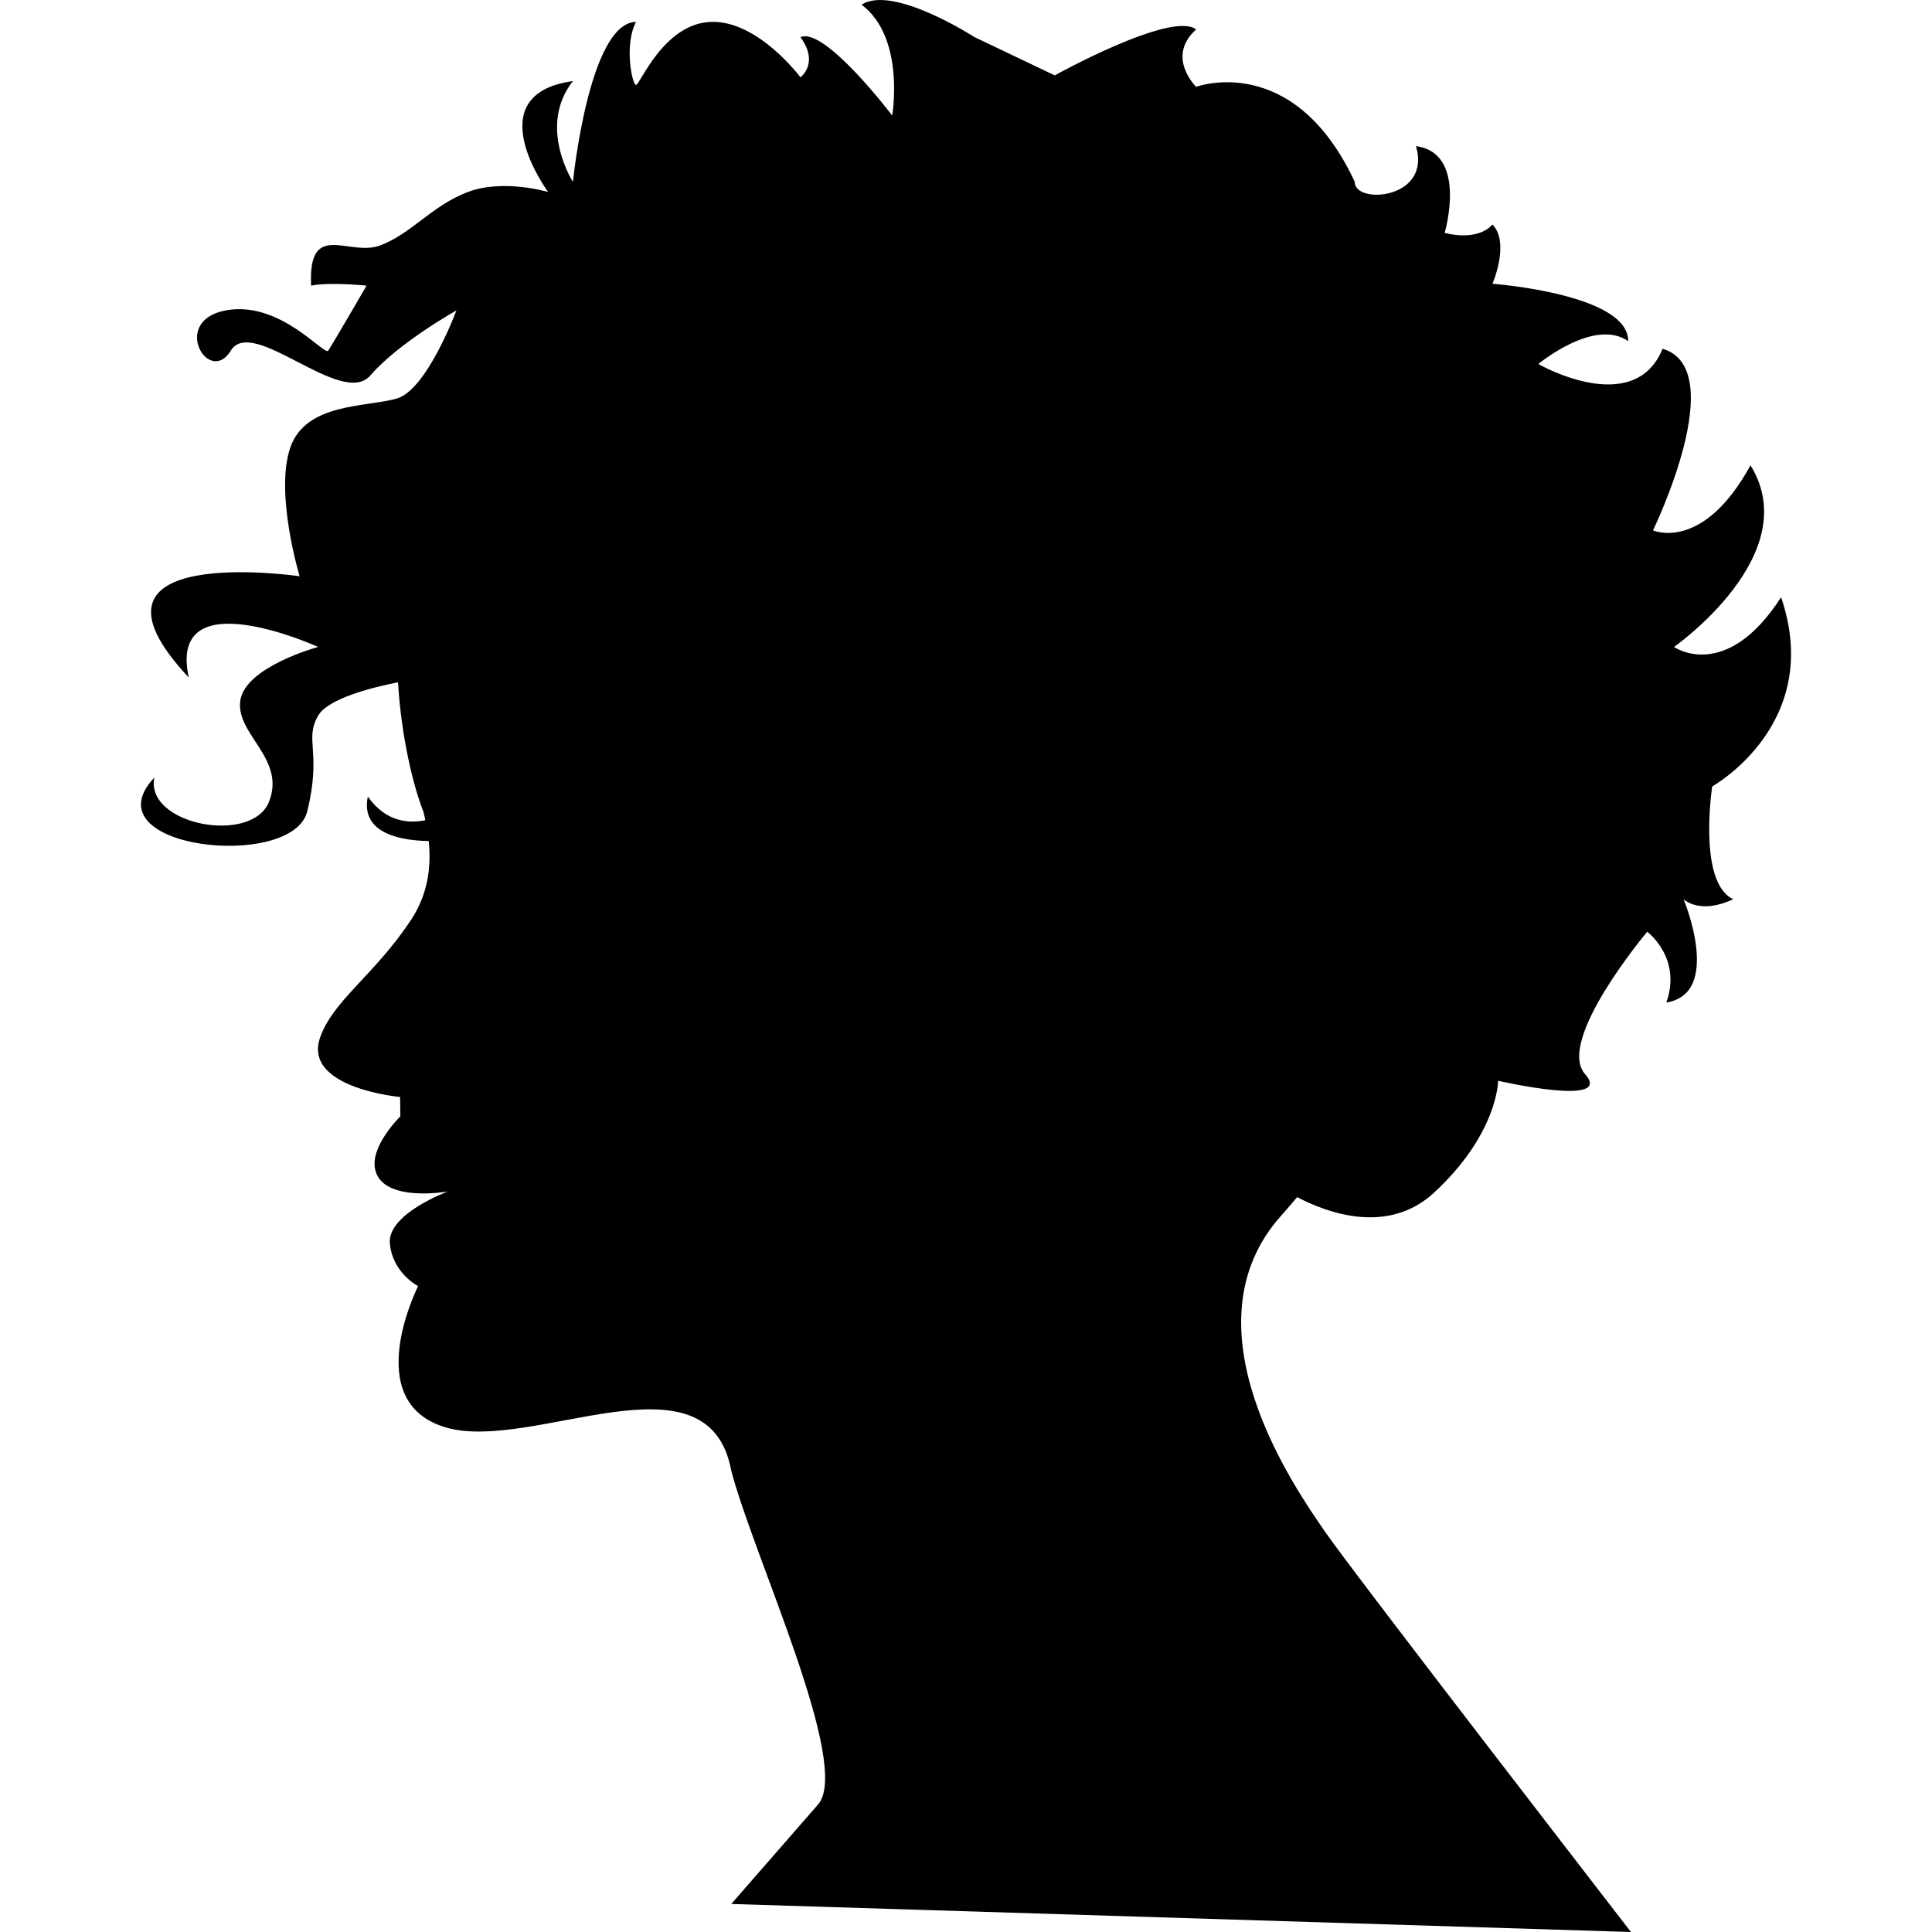 <?xml version="1.0" encoding="iso-8859-1"?>
<!-- Uploaded to: SVG Repo, www.svgrepo.com, Generator: SVG Repo Mixer Tools -->
<!DOCTYPE svg PUBLIC "-//W3C//DTD SVG 1.1//EN" "http://www.w3.org/Graphics/SVG/1.1/DTD/svg11.dtd">
<svg fill="#000000" version="1.1" id="Capa_1" xmlns="http://www.w3.org/2000/svg" xmlns:xlink="http://www.w3.org/1999/xlink" 
	 width="800px" height="800px" viewBox="0 0 376.715 376.715"
	 xml:space="preserve">
<g>
	<path d="M347.291,116.456c-10.813,16.763-20.879,9.692-20.879,9.692s25.725-18.018,14.911-35.417
		c-9.318,17.031-19.01,12.687-19.01,12.687s15.285-31.435,1.868-35.417c-5.582,13.68-24.23,2.978-24.23,2.978
		s10.93-9.079,17.516-4.46c0.129-9.208-26.46-11.192-26.46-11.192s3.468-7.952,0-11.561c-3.106,3.48-9.318,1.635-9.318,1.635
		s4.601-15.554-5.593-16.908c3.094,10.428-12.051,11.42-11.935,6.971c-11.934-25.608-30.933-18.532-30.933-18.532
		s-5.967-5.838,0-11.181c-4.718-3.731-27.569,8.945-27.569,8.945l-15.647-7.462c0,0-15.928-10.293-22.012-6.323
		c8.571,6.458,5.967,21.614,5.967,21.614S160.795,5.144,156.078,7.246c3.736,5.109,0,7.83,0,7.83s-8.314-11.187-17.516-10.807
		c-9.19,0.374-13.779,12.29-14.538,12.29s-2.371-7.818,0-12.29c-9.202,0.123-12.308,31.195-12.308,31.195s-6.972-10.819,0-19.653
		c-18.894,2.616-4.834,21.626-4.834,21.626s-8.711-2.615-15.659,0c-6.948,2.61-11.059,8.192-17.143,10.439
		c-6.083,2.225-14.036-5.103-13.417,7.824c3.597-0.759,10.813,0,10.813,0s-6.715,11.549-7.462,12.669
		c-0.759,1.127-9.447-9.931-20.143-7.817c-10.685,2.119-3.094,14.777,1.133,7.817c4.227-6.942,21.649,11.292,27.208,4.846
		c5.57-6.446,16.78-12.675,16.78-12.675s-5.722,15.414-11.561,17.147c-5.839,1.746-17.878,0.753-20.867,9.698
		c-2.989,8.944,1.857,24.977,1.857,24.977s-46.58-6.837-21.614,19.74c-4.227-19.373,25.222-5.956,25.222-5.956
		s-14.176,3.842-15.168,10.428c-0.993,6.592,8.944,11.304,5.593,19.758c-3.351,8.454-24.218,4.484-22.361-4.724
		c-13.043,13.914,26.962,18.257,29.823,6.586c2.849-11.683-0.631-13.919,2.113-18.642c1.95-3.393,10.755-5.559,15.578-6.516
		c0.666,10.906,2.989,20.23,4.962,25.281c0.141,0.526,0.245,1.063,0.374,1.612c-2.942,0.595-7.532,0.595-11.222-4.601
		c-1.542,7.485,7.123,8.595,11.875,8.665c0.514,4.975-0.117,10.369-3.503,15.46c-7.111,10.679-15.063,15.577-17.632,22.724
		c-3.644,9.984,15.554,11.724,15.554,11.724l0.047,3.783c0,0-6.166,5.967-4.846,10.626c1.74,6.225,14.106,4.018,14.106,4.018
		s-11.864,4.367-11.304,10.158c0.549,5.77,5.512,8.291,5.512,8.291s-11.49,22.584,5.406,27.559
		c16.897,4.951,51.181-15.672,55.653,8.43c4.32,16.641,23.576,57.464,16.908,65.101c-6.679,7.648-16.908,19.384-16.908,19.384
		l175.425,5.465c0,0-54.17-70.074-59.623-78.015c-5.465-7.94-28.27-40.018-8.396-61.865c0.923-1.027,1.927-2.23,2.931-3.409
		c5.874,3.082,17.68,7.449,26.705-0.877c12.483-11.571,12.483-21.812,12.483-21.812s22.735,5.22,16.955-1.296
		c-5.769-6.516,12.121-27.762,12.121-27.762s6.819,5.085,3.725,13.796c11.047-1.751,3.363-20.143,3.363-20.143s3.095,3.106,9.681,0
		c-6.972-3.24-4.1-21.988-4.1-21.988S355.733,141.183,347.291,116.456z"/>
</g>
</svg>